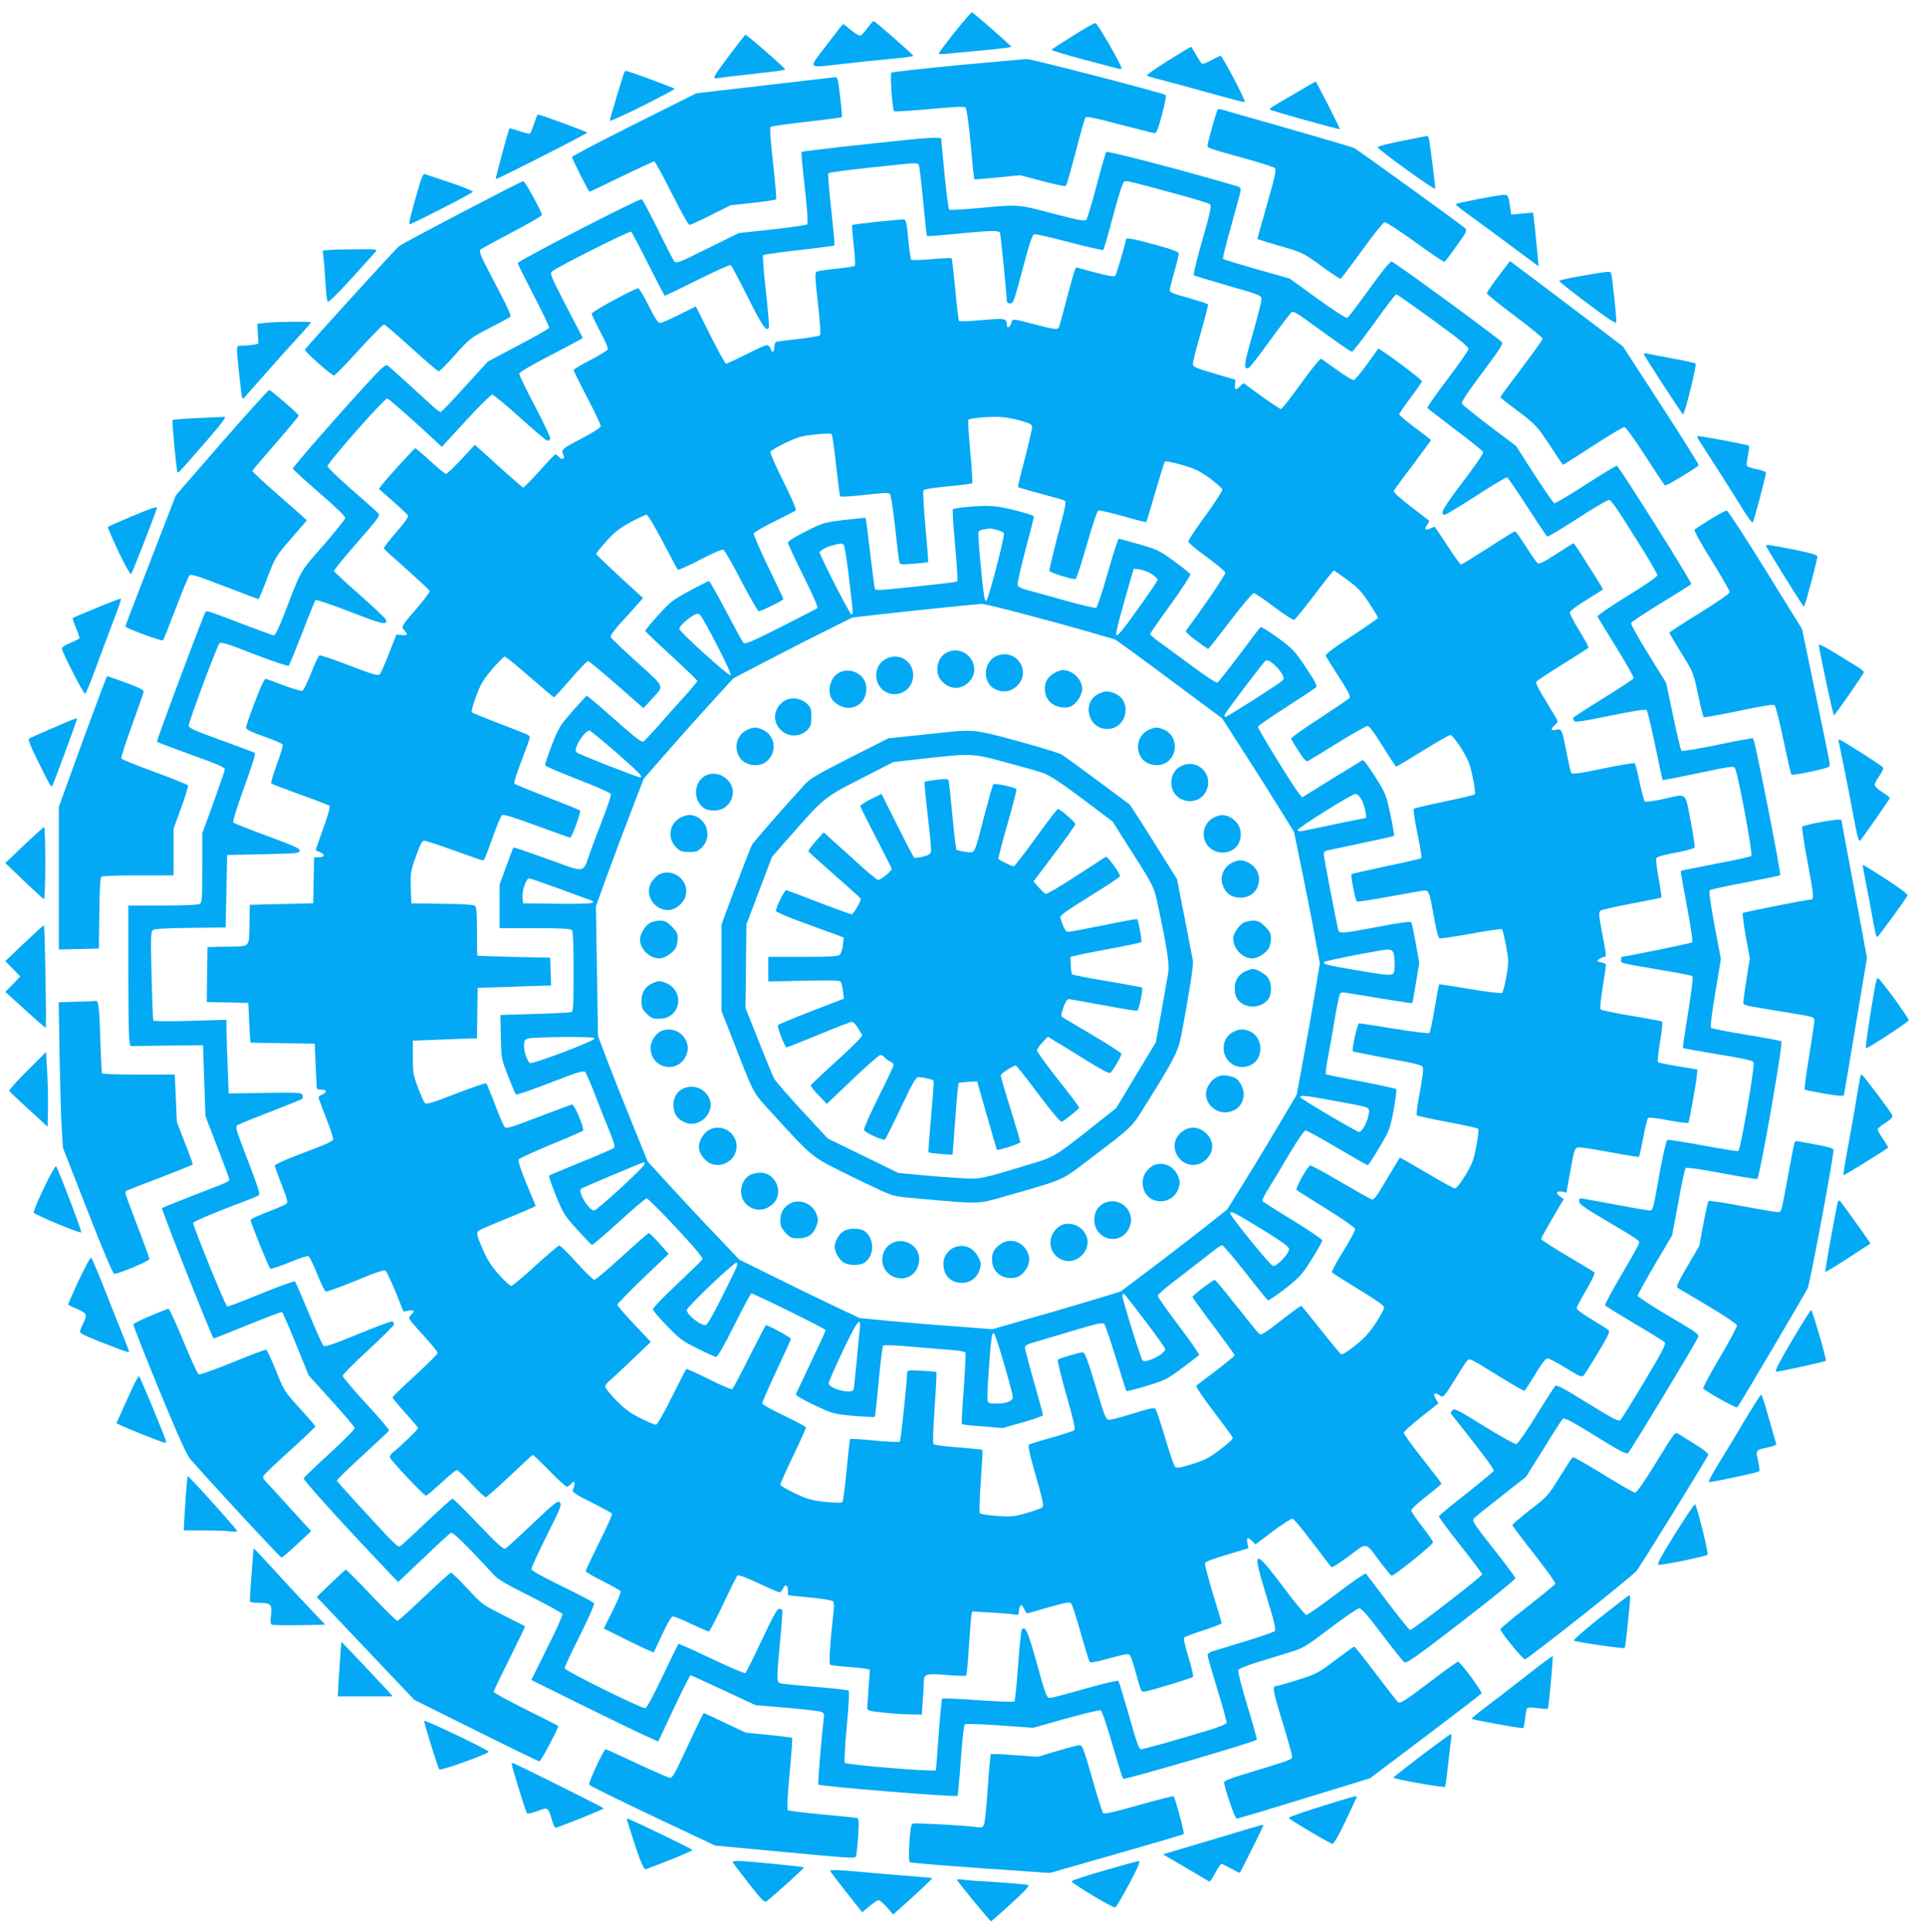 <?xml version="1.0" standalone="no"?>
<!DOCTYPE svg PUBLIC "-//W3C//DTD SVG 20010904//EN"
 "http://www.w3.org/TR/2001/REC-SVG-20010904/DTD/svg10.dtd">
<svg version="1.0" xmlns="http://www.w3.org/2000/svg"
 width="1276pt" height="1280pt" viewBox="0 0 1276 1280"
 preserveAspectRatio="xMidYMid meet">
<g transform="translate(0,1280) scale(0.1,-0.1)"
fill="#03a9f4" stroke="none">
<path d="M6326 12588 c-58 -73 -106 -137 -106 -142 0 -5 21 -6 48 -3 26 3 134
14 240 23 105 10 192 20 192 24 0 7 -247 223 -260 228 -5 2 -56 -57 -114 -130z"/>
<path d="M5748 12616 c-18 -25 -39 -48 -47 -51 -8 -3 -35 12 -62 35 -26 22
-50 40 -53 40 -3 0 -53 -63 -111 -140 -124 -164 -138 -151 128 -121 94 11 234
25 310 32 75 6 137 15 137 19 0 9 -252 230 -262 230 -4 0 -22 -20 -40 -44z"/>
<path d="M7110 12564 c-74 -47 -138 -88 -143 -93 -4 -4 90 -33 210 -65 120
-31 226 -59 236 -62 9 -3 17 -1 17 5 0 21 -159 296 -172 298 -7 1 -74 -36
-148 -83z"/>
<path d="M4837 12440 c-119 -158 -122 -165 -76 -157 19 4 124 16 234 28 110
12 203 24 207 28 6 5 -253 231 -264 231 -2 0 -47 -59 -101 -130z"/>
<path d="M7738 12398 c-81 -51 -144 -95 -140 -99 4 -3 63 -21 132 -38 69 -18
212 -57 319 -87 106 -30 196 -53 198 -50 8 7 -149 306 -160 306 -6 0 -34 -13
-62 -29 -28 -16 -56 -26 -62 -23 -5 4 -23 31 -39 59 -16 29 -31 53 -34 53 -3
0 -71 -42 -152 -92z"/>
<path d="M6345 12368 c-236 -23 -434 -45 -439 -49 -11 -10 6 -245 18 -256 4
-4 109 3 234 14 173 16 230 19 239 10 7 -7 21 -102 34 -242 11 -126 22 -231
24 -233 1 -2 70 4 153 12 l150 15 148 -39 c82 -22 152 -36 156 -32 4 4 33 105
64 224 31 119 60 222 65 229 5 10 59 -1 221 -44 117 -30 222 -57 233 -59 17
-3 23 12 53 121 18 68 30 127 25 131 -13 13 -891 240 -921 239 -15 -1 -220
-19 -457 -41z"/>
<path d="M4137 12323 c-7 -13 -97 -312 -97 -323 0 -5 97 38 215 97 118 59 215
111 215 114 0 6 -307 119 -322 119 -4 0 -9 -3 -11 -7z"/>
<path d="M5320 12264 c-113 -14 -318 -37 -456 -53 l-250 -29 -412 -206 c-227
-113 -412 -211 -412 -216 0 -14 109 -230 116 -230 3 0 98 45 211 100 113 55
211 100 217 100 6 0 58 -94 116 -210 58 -115 110 -210 117 -210 8 0 72 29 143
65 l130 65 148 16 c81 9 150 19 154 23 3 3 -6 111 -20 238 -17 148 -23 236
-17 242 6 5 113 20 239 34 125 14 230 28 233 31 4 4 -8 124 -23 229 -3 20 -11
37 -17 36 -7 -1 -104 -12 -217 -25z"/>
<path d="M8585 12184 c-163 -95 -178 -104 -172 -110 7 -8 460 -134 464 -130 3
3 -156 316 -161 316 -1 0 -60 -34 -131 -76z"/>
<path d="M8067 12073 c-9 -14 -67 -220 -67 -237 0 -17 0 -17 265 -91 94 -26
176 -53 182 -59 10 -9 -1 -59 -52 -238 -36 -125 -65 -229 -65 -231 0 -2 67
-23 150 -47 149 -43 150 -43 272 -131 67 -49 126 -88 130 -87 3 2 67 86 141
188 73 102 141 186 150 188 8 2 100 -58 203 -132 102 -75 190 -133 194 -131 5
3 41 50 80 106 70 98 72 102 54 119 -22 21 -706 515 -732 529 -10 5 -209 64
-443 131 -233 66 -431 123 -441 126 -9 3 -18 1 -21 -3z"/>
<path d="M3557 12033 c-2 -5 -12 -32 -21 -60 -10 -29 -21 -55 -25 -58 -5 -2
-36 5 -70 16 -34 12 -64 20 -66 18 -6 -7 -94 -333 -91 -336 5 -5 605 300 606
308 0 6 -307 119 -322 119 -4 0 -9 -3 -11 -7z"/>
<path d="M9287 11866 c-87 -17 -159 -35 -160 -41 -2 -13 377 -287 381 -275 3
9 -36 317 -43 338 -2 6 -8 11 -12 11 -4 -1 -79 -15 -166 -33z"/>
<path d="M6015 11874 c-272 -27 -700 -76 -705 -80 -2 -3 7 -109 22 -237 15
-134 22 -237 17 -243 -4 -5 -109 -21 -231 -34 l-223 -24 -207 -102 c-189 -94
-207 -101 -220 -86 -8 9 -58 106 -111 215 -53 108 -101 197 -107 197 -27 0
-820 -409 -820 -423 0 -6 48 -101 106 -214 58 -112 104 -209 102 -215 -2 -6
-94 -59 -205 -117 l-200 -106 -153 -167 c-83 -93 -156 -168 -161 -168 -6 0
-31 19 -57 43 -26 23 -99 90 -162 148 -63 57 -122 110 -131 117 -14 10 -36 -9
-155 -139 -213 -233 -474 -533 -474 -544 1 -5 79 -77 175 -160 113 -98 173
-156 172 -167 -1 -10 -67 -92 -147 -184 -159 -183 -139 -146 -264 -471 -28
-71 -53 -123 -61 -123 -7 0 -106 36 -220 80 -114 44 -213 80 -220 80 -7 0 -15
-6 -18 -12 -77 -193 -317 -836 -317 -851 0 -5 49 -23 347 -132 62 -22 103 -43
103 -51 0 -7 -34 -106 -75 -220 l-75 -206 0 -229 c0 -215 -1 -229 -19 -239
-12 -6 -109 -10 -245 -10 l-226 0 0 -419 c0 -230 3 -439 6 -465 l7 -47 241 3
241 3 8 -235 8 -235 79 -205 c44 -113 80 -211 80 -217 0 -6 -24 -20 -53 -31
-105 -40 -391 -153 -394 -156 -6 -6 328 -850 342 -864 1 -2 102 38 224 88 122
50 225 89 230 86 4 -3 46 -98 92 -212 l84 -207 152 -168 c84 -92 153 -174 153
-182 0 -8 -75 -83 -167 -168 -93 -84 -169 -158 -171 -164 -3 -11 230 -270 467
-520 63 -66 124 -131 136 -144 l23 -23 167 158 c91 88 173 163 181 167 10 6
46 -25 133 -115 65 -68 133 -140 151 -161 26 -30 82 -63 242 -143 115 -58 211
-111 214 -118 3 -8 -42 -109 -101 -225 l-105 -212 327 -162 c181 -89 370 -181
421 -204 l93 -42 34 72 c81 176 174 367 180 367 3 0 101 -44 218 -99 l212 -99
205 -17 c113 -10 216 -22 229 -27 21 -8 23 -13 18 -51 -13 -98 -40 -427 -36
-431 12 -12 913 -85 923 -75 2 2 12 108 21 234 9 127 21 234 26 239 5 6 92 4
231 -6 l223 -16 216 61 c119 33 223 58 231 55 9 -4 38 -89 78 -227 35 -122 67
-224 71 -227 12 -7 870 243 885 259 3 3 -25 104 -62 225 -37 121 -64 227 -61
235 3 9 52 30 119 51 62 19 159 49 215 66 98 30 108 36 275 162 95 72 182 132
193 132 14 1 56 -46 152 -174 73 -96 139 -179 147 -184 10 -7 55 21 178 114
296 224 558 433 558 444 -1 6 -66 94 -146 195 -134 170 -143 185 -129 201 9
10 90 75 181 146 l164 129 117 187 c64 104 121 193 128 198 10 8 66 -22 216
-115 160 -99 206 -123 215 -113 22 24 414 672 463 765 11 21 2 28 -194 144
-113 66 -205 127 -205 134 0 7 51 100 114 207 l114 193 41 219 c22 121 44 223
49 228 4 4 111 -11 238 -35 126 -24 232 -41 236 -38 17 14 173 901 160 912 -4
3 -108 23 -232 43 -124 20 -229 41 -234 46 -6 6 5 97 28 232 l37 223 -42 223
c-27 146 -38 227 -32 233 5 5 112 29 236 52 125 24 228 45 231 48 8 8 -167
895 -179 907 -3 3 -109 -16 -236 -43 -137 -28 -234 -44 -239 -39 -5 5 -30 108
-55 229 l-46 219 -119 193 c-66 106 -117 198 -114 205 3 7 93 67 200 133 108
65 197 122 199 125 6 10 -473 771 -493 784 -4 2 -96 -54 -205 -124 -109 -71
-204 -127 -210 -124 -7 3 -66 89 -133 192 l-120 187 -175 132 c-96 73 -178
139 -183 147 -7 10 27 63 134 206 121 162 141 193 129 204 -53 49 -708 528
-729 533 -10 2 -61 -61 -149 -183 -73 -102 -139 -188 -146 -191 -7 -2 -96 55
-197 128 l-183 133 -218 62 c-120 34 -221 65 -224 68 -4 4 21 104 55 224 34
120 62 225 62 234 0 9 -8 19 -17 22 -363 107 -865 238 -874 229 -4 -4 -33
-105 -64 -223 -31 -118 -62 -220 -68 -227 -10 -10 -57 -1 -221 42 -233 62
-230 61 -494 36 -100 -9 -187 -14 -193 -11 -5 4 -19 112 -32 241 l-22 234 -40
2 c-22 0 -103 -5 -180 -13z m72 -166 c4 -7 17 -115 29 -241 12 -125 23 -229
25 -231 2 -2 90 4 194 15 228 22 284 23 290 7 5 -13 45 -417 45 -450 0 -12 8
-18 23 -18 21 0 26 16 82 227 48 182 64 228 78 231 10 2 114 -22 232 -53 119
-31 219 -54 224 -51 4 3 34 105 66 227 38 142 64 223 74 227 15 6 46 -2 351
-85 113 -30 211 -61 217 -67 10 -9 0 -58 -51 -236 -36 -124 -61 -228 -57 -233
4 -4 106 -35 227 -70 192 -54 219 -65 222 -83 2 -12 -24 -117 -58 -234 -60
-209 -64 -241 -27 -227 8 3 71 84 141 181 70 96 134 180 142 187 11 9 35 -4
121 -67 217 -157 270 -194 281 -194 5 0 72 86 147 190 75 105 141 190 145 190
8 0 189 -129 372 -265 59 -44 107 -87 108 -96 0 -9 -63 -99 -139 -200 -77
-101 -137 -187 -134 -192 3 -4 86 -69 184 -143 99 -74 183 -142 185 -149 4 -8
-54 -92 -136 -200 -133 -175 -155 -215 -117 -215 7 0 100 56 207 125 106 69
198 124 205 122 6 -3 66 -91 134 -196 68 -105 127 -193 131 -196 5 -3 95 51
202 120 106 69 200 124 208 123 17 -4 48 -49 207 -303 62 -99 113 -187 113
-196 0 -10 -73 -61 -200 -139 -111 -68 -199 -129 -196 -135 2 -6 58 -98 124
-204 66 -107 118 -199 116 -205 -3 -6 -93 -65 -201 -132 -108 -67 -198 -125
-200 -130 -1 -5 1 -15 5 -21 6 -10 61 -2 240 35 156 32 234 44 241 37 6 -6 31
-111 57 -235 25 -124 48 -227 49 -228 2 -2 101 17 220 42 226 48 250 52 259
37 20 -31 120 -571 109 -582 -5 -5 -111 -29 -236 -52 -125 -24 -228 -45 -231
-48 -2 -2 16 -107 40 -234 27 -141 40 -233 34 -239 -6 -6 -426 -92 -467 -96
-2 0 -3 -9 -3 -20 0 -23 -12 -20 254 -65 115 -19 213 -38 218 -43 6 -6 -5 -98
-28 -240 -21 -127 -36 -233 -34 -236 3 -2 108 -21 233 -42 168 -27 230 -41
235 -52 9 -24 -85 -572 -101 -588 -3 -4 -107 13 -232 36 -124 23 -231 40 -238
37 -7 -3 -25 -77 -46 -188 -51 -286 -49 -279 -74 -279 -12 0 -116 18 -232 40
-115 22 -216 40 -223 40 -8 0 -12 -9 -10 -22 2 -17 44 -46 175 -123 216 -128
223 -133 223 -149 0 -8 -52 -102 -116 -210 -64 -107 -113 -199 -110 -205 3 -5
91 -59 195 -121 104 -61 194 -117 200 -124 8 -9 -9 -45 -63 -138 -96 -165
-216 -360 -231 -377 -11 -11 -47 8 -217 112 -158 98 -206 124 -215 114 -6 -7
-63 -95 -126 -197 -63 -102 -122 -186 -131 -188 -9 -2 -105 51 -213 118 -175
109 -197 120 -211 106 -11 -11 -12 -19 -5 -28 193 -242 283 -363 280 -372 -2
-6 -84 -74 -182 -152 -99 -77 -180 -145 -182 -150 -2 -5 62 -92 142 -193 80
-101 145 -188 145 -192 0 -13 -461 -369 -478 -369 -5 0 -71 82 -147 182 -76
101 -142 187 -146 192 -4 4 -91 -55 -193 -133 -102 -77 -193 -141 -201 -141
-8 0 -76 81 -150 181 -201 266 -212 261 -116 -52 52 -168 66 -227 57 -236 -6
-6 -94 -37 -196 -68 -102 -31 -200 -61 -217 -66 -18 -6 -33 -17 -33 -25 0 -9
29 -110 65 -227 36 -116 64 -216 61 -223 -3 -7 -49 -26 -103 -43 -181 -56
-446 -131 -463 -131 -14 0 -30 45 -80 223 -35 122 -66 226 -71 230 -4 5 -103
-19 -221 -52 -117 -34 -221 -61 -230 -61 -24 0 -28 10 -93 243 -55 198 -72
235 -95 211 -5 -5 -16 -112 -25 -239 -9 -126 -20 -234 -25 -238 -4 -5 -112 -1
-239 8 -128 9 -235 14 -239 11 -3 -4 -14 -111 -23 -239 -10 -127 -18 -234 -18
-236 -2 -13 -589 35 -604 49 -5 4 1 113 13 241 14 156 18 234 11 238 -6 4
-104 15 -218 24 -114 10 -218 20 -230 23 -29 6 -29 28 -4 289 10 105 16 193
14 198 -2 4 -12 7 -22 7 -13 0 -42 -54 -116 -211 -54 -115 -103 -212 -107
-215 -5 -3 -106 40 -224 96 -118 57 -217 100 -220 98 -2 -3 -49 -99 -104 -214
-56 -119 -105 -210 -114 -212 -22 -5 -536 249 -536 265 0 7 45 104 101 214 55
111 98 207 95 215 -3 8 -98 58 -211 113 -137 67 -205 105 -205 115 0 9 46 108
102 221 93 185 101 206 87 220 -14 14 -31 1 -180 -140 -90 -86 -171 -160 -180
-165 -14 -8 -48 24 -179 160 -89 94 -166 170 -172 170 -5 0 -82 -69 -170 -152
-88 -84 -167 -157 -176 -162 -17 -10 -23 -4 -295 292 -67 73 -123 137 -125
141 -2 5 75 80 170 167 95 87 175 162 176 166 2 4 -66 85 -152 178 -86 93
-156 176 -156 184 0 8 76 85 170 171 93 86 170 163 170 170 0 8 -4 17 -10 20
-5 3 -107 -35 -227 -84 -172 -71 -221 -87 -231 -77 -6 6 -50 103 -96 215 -46
111 -87 206 -92 210 -5 5 -106 -32 -224 -80 -118 -49 -219 -88 -225 -85 -12 4
-226 531 -225 553 0 10 168 80 370 155 30 11 60 25 66 30 8 6 -13 72 -74 229
-77 198 -84 223 -70 233 9 7 108 47 220 90 111 43 207 82 211 86 4 3 5 15 1
24 -6 17 -25 18 -248 15 l-241 -4 -6 160 c-4 88 -7 198 -8 244 l-1 84 -239 -7
c-132 -4 -242 -3 -245 2 -3 4 -8 138 -12 298 -6 249 -5 291 8 301 10 9 82 13
249 15 l234 3 5 240 5 240 240 5 c226 5 240 6 240 24 0 15 -40 33 -215 97
-118 44 -219 84 -224 89 -6 6 20 90 71 232 57 157 78 225 70 230 -7 4 -108 42
-224 84 -176 64 -213 80 -213 96 0 26 188 529 204 546 10 10 55 -4 231 -73
121 -46 223 -81 228 -76 4 4 44 102 89 217 44 115 84 213 88 218 5 4 109 -31
231 -78 213 -83 246 -90 237 -54 -1 8 -79 82 -172 164 -93 82 -171 154 -173
160 -2 6 67 91 152 188 147 168 155 179 140 196 -9 10 -88 81 -176 157 -87 76
-159 145 -159 154 0 23 375 449 396 449 8 0 206 -175 330 -292 l31 -29 159
173 c87 95 166 173 175 173 9 0 92 -69 184 -152 93 -84 174 -153 182 -153 7 0
16 6 19 13 2 7 -43 103 -101 214 -58 110 -105 207 -105 216 0 10 65 49 188
113 103 53 197 103 210 111 l23 14 -111 213 c-103 200 -109 214 -92 228 31 28
512 269 523 263 5 -4 57 -101 114 -216 58 -115 107 -209 110 -209 2 0 99 47
216 105 116 58 215 102 220 99 5 -3 57 -100 114 -215 98 -194 122 -229 139
-200 3 5 -6 113 -20 241 -15 131 -23 235 -18 239 5 5 112 20 238 34 125 14
231 28 234 31 3 3 -7 110 -21 238 -15 128 -23 236 -19 240 7 7 158 26 452 56
124 13 138 13 147 0z"/>
<path d="M5813 11331 c-90 -10 -165 -19 -167 -22 -3 -3 2 -63 10 -133 8 -71
11 -133 7 -137 -5 -5 -61 -13 -125 -20 -64 -6 -122 -15 -129 -20 -10 -6 -9
-47 10 -210 14 -121 19 -205 13 -211 -5 -5 -69 -15 -143 -24 -74 -8 -140 -17
-146 -19 -7 -2 -13 -18 -13 -35 0 -16 -4 -30 -10 -30 -5 0 -10 4 -10 8 0 5 -6
16 -13 26 -12 17 -22 14 -145 -48 -72 -36 -136 -66 -142 -66 -5 0 -53 86 -105
190 l-95 190 -110 -55 c-60 -30 -118 -55 -128 -55 -12 0 -34 33 -75 115 -31
63 -62 115 -68 115 -24 0 -309 -155 -309 -168 0 -7 25 -60 56 -118 31 -57 54
-111 51 -118 -3 -8 -55 -40 -116 -72 -61 -31 -111 -61 -111 -66 0 -5 41 -87
90 -182 50 -95 90 -180 90 -189 0 -10 -46 -40 -130 -84 -132 -69 -134 -70
-115 -115 9 -23 -17 -25 -35 -3 -7 8 -16 15 -20 15 -4 0 -51 -49 -105 -110
-55 -60 -103 -110 -108 -110 -5 0 -79 64 -165 142 l-156 141 -90 -97 c-50 -53
-96 -97 -101 -96 -6 0 -53 38 -104 85 -51 47 -96 85 -100 85 -6 0 -182 -193
-221 -243 l-20 -26 92 -81 c51 -45 96 -88 101 -95 5 -9 -21 -47 -78 -112 -47
-54 -84 -102 -82 -106 1 -5 70 -68 152 -140 82 -73 150 -137 152 -143 2 -6
-40 -62 -93 -123 -88 -101 -95 -113 -82 -129 33 -38 32 -43 -8 -40 l-38 3 -49
-125 c-27 -69 -54 -131 -61 -138 -11 -11 -46 -1 -200 58 -102 40 -192 70 -199
67 -8 -3 -33 -55 -56 -117 -24 -61 -50 -114 -58 -117 -7 -3 -62 13 -121 35
-59 23 -113 42 -121 44 -9 2 -32 -46 -72 -152 -33 -85 -59 -162 -59 -171 0
-12 31 -28 119 -59 66 -23 122 -47 124 -54 3 -6 -15 -65 -39 -131 -24 -65 -41
-122 -37 -126 5 -4 91 -37 193 -74 102 -36 189 -70 194 -75 5 -5 -14 -70 -43
-151 -29 -78 -50 -142 -49 -143 2 -1 16 -7 31 -14 34 -15 27 -32 -13 -32 l-29
0 -3 -152 -3 -153 -210 -5 -210 -5 -2 -115 c-4 -175 10 -159 -146 -162 l-132
-3 -3 -182 -2 -182 137 -3 138 -3 6 -130 c3 -71 7 -131 8 -132 0 -2 97 -4 214
-5 l212 -3 6 -145 c4 -80 7 -148 8 -152 0 -5 15 -8 31 -8 36 0 39 -16 5 -32
-14 -6 -25 -15 -25 -19 0 -4 23 -66 51 -138 28 -72 49 -136 47 -142 -2 -6 -35
-24 -73 -39 -39 -15 -125 -49 -193 -75 -67 -26 -122 -52 -122 -57 0 -5 20 -62
45 -126 37 -93 43 -118 33 -127 -7 -7 -64 -32 -126 -55 -61 -24 -112 -47 -112
-53 0 -18 121 -317 131 -323 6 -3 61 15 124 41 63 26 120 45 128 42 7 -3 33
-55 58 -117 24 -62 50 -114 57 -117 7 -3 96 29 198 71 139 58 189 74 199 66 7
-6 36 -69 66 -140 l52 -130 34 6 c35 7 43 -5 18 -26 -8 -7 -15 -18 -15 -24 0
-6 43 -58 95 -114 52 -57 95 -109 95 -116 0 -7 -68 -74 -150 -150 -83 -75
-150 -141 -150 -145 0 -4 38 -50 85 -102 47 -52 85 -97 85 -101 0 -9 -118
-123 -163 -158 -15 -12 -27 -28 -25 -35 4 -18 227 -255 240 -255 5 0 51 38
101 85 51 47 97 85 104 85 6 0 49 -40 95 -90 47 -50 89 -90 96 -90 6 0 78 63
159 140 81 77 150 140 153 140 4 0 53 -47 110 -105 56 -58 108 -105 115 -105
7 0 18 7 25 15 28 34 36 14 15 -37 -5 -14 17 -29 123 -82 72 -36 133 -70 137
-75 3 -6 -35 -91 -85 -190 -49 -100 -90 -185 -90 -191 0 -5 51 -35 113 -66 61
-31 115 -61 119 -67 3 -6 -20 -64 -53 -129 l-59 -118 111 -55 c61 -31 135 -67
165 -80 l55 -24 56 119 c37 80 61 120 72 120 9 0 63 -22 121 -50 58 -27 110
-50 116 -50 5 0 48 81 95 181 46 99 89 185 95 190 7 6 55 -12 139 -51 70 -33
133 -60 139 -60 7 0 18 12 24 26 15 31 32 23 32 -17 0 -16 1 -29 3 -29 1 -1
67 -7 146 -15 84 -8 147 -19 152 -26 4 -6 5 -28 3 -48 -25 -230 -34 -365 -24
-371 7 -4 57 -10 113 -14 56 -4 113 -10 126 -13 l24 -6 -8 -111 c-4 -61 -8
-122 -9 -136 -1 -24 1 -25 104 -37 58 -6 139 -12 181 -12 l76 -1 6 83 c4 45 7
101 7 123 0 64 10 68 152 56 68 -6 126 -7 129 -4 4 4 12 90 18 192 7 102 14
196 17 209 l5 24 122 -7 c67 -4 137 -9 155 -13 29 -5 32 -3 32 18 0 13 4 30 9
38 7 11 13 7 25 -18 9 -17 18 -31 20 -31 2 0 66 18 142 40 110 32 141 37 150
27 7 -6 35 -95 64 -197 29 -102 56 -189 60 -193 4 -5 57 5 117 22 60 17 119
31 131 31 22 0 23 -1 77 -193 17 -58 17 -59 48 -53 51 10 301 87 310 95 5 5
-8 63 -29 130 -25 82 -34 125 -27 132 5 5 63 27 129 48 65 21 118 42 118 47
-1 5 -27 94 -59 197 -31 104 -55 194 -52 200 4 12 53 29 215 77 l73 22 -7 34
c-7 39 1 42 32 13 l22 -21 116 87 c63 48 122 85 130 83 8 -2 67 -73 131 -158
65 -85 121 -159 125 -163 5 -5 56 28 116 72 125 95 107 98 210 -41 37 -48 70
-88 74 -88 19 0 275 207 274 221 -1 9 -33 56 -73 106 -39 50 -71 97 -71 106 0
8 45 51 100 93 55 43 100 81 100 84 0 3 -56 77 -125 164 -69 87 -125 165 -125
173 0 7 52 54 115 104 l115 91 -17 29 c-21 35 -12 47 21 26 29 -20 29 -20 111
113 32 52 65 103 73 112 18 21 14 23 222 -106 84 -52 156 -93 160 -91 4 2 35
51 71 109 42 71 70 106 82 106 9 0 64 -29 121 -64 96 -59 105 -63 119 -48 8 9
51 78 96 152 64 107 78 137 69 146 -7 7 -58 39 -113 72 -65 39 -100 65 -99 76
1 9 30 63 64 121 35 60 59 110 54 114 -5 5 -87 54 -181 110 -95 56 -173 106
-173 112 0 5 34 67 75 137 l75 127 -25 18 c-31 23 -24 38 14 31 l29 -6 22 123
c28 160 32 173 57 177 12 2 105 -13 209 -32 103 -20 190 -33 192 -31 3 3 16
60 29 127 12 67 27 126 32 131 5 5 62 -2 135 -16 70 -13 129 -20 132 -16 6 11
52 267 56 313 l3 40 -127 21 c-71 12 -131 24 -134 28 -4 3 3 64 14 134 12 70
18 130 14 134 -4 3 -95 21 -202 38 -107 18 -199 37 -205 42 -6 6 -1 60 13 147
12 75 22 142 22 148 0 6 -15 15 -32 18 -31 7 -32 8 -14 21 11 8 26 15 33 15
17 0 17 5 -13 159 -21 110 -23 136 -12 146 7 7 100 28 207 48 106 20 195 38
198 40 2 3 -6 59 -18 125 -12 66 -19 126 -16 135 4 10 44 22 127 37 73 14 124
28 127 36 3 7 -10 88 -27 179 -38 192 -18 177 -185 140 -60 -13 -114 -20 -118
-16 -5 5 -20 62 -34 127 -14 66 -28 122 -32 127 -4 4 -98 -12 -210 -35 -164
-34 -204 -39 -211 -29 -4 8 -18 66 -30 130 -32 160 -33 164 -70 156 -35 -8
-39 4 -10 30 11 10 20 22 20 26 0 4 -34 62 -75 129 -60 97 -74 125 -64 136 6
7 85 59 175 115 91 56 166 104 168 108 3 4 -25 53 -60 111 -35 57 -64 112 -64
121 0 10 42 42 110 84 61 37 110 69 110 71 0 3 -93 152 -154 247 -20 31 -39
57 -41 57 -3 0 -55 -32 -115 -71 -86 -55 -113 -69 -124 -60 -7 6 -42 56 -77
111 -35 55 -67 100 -72 100 -4 0 -84 -49 -177 -110 -94 -60 -175 -110 -180
-110 -6 0 -47 56 -91 125 -45 69 -83 125 -85 125 -1 0 -15 -5 -29 -12 -33 -15
-41 -6 -20 25 l16 25 -121 93 c-73 56 -119 98 -116 106 3 7 59 85 126 172 66
88 120 162 120 165 0 2 -47 39 -105 82 -58 43 -105 83 -105 89 0 5 34 55 75
109 41 55 75 104 75 110 0 10 -184 150 -260 199 l-28 18 -74 -103 c-41 -57
-81 -104 -89 -106 -9 -1 -58 28 -110 66 -52 37 -99 71 -105 75 -7 4 -60 -61
-134 -163 -67 -94 -127 -170 -134 -170 -6 0 -64 39 -130 86 l-118 86 -22 -21
c-30 -29 -37 -26 -34 11 l3 32 -140 41 c-115 34 -140 44 -142 60 -2 11 21 103
51 205 29 102 51 188 49 192 -4 7 -45 20 -195 63 -41 12 -58 21 -58 33 0 9 14
64 30 122 17 58 30 112 30 120 0 11 -41 27 -154 58 -142 39 -196 49 -196 37 0
-17 -63 -232 -71 -241 -7 -9 -40 -4 -135 21 l-125 34 -9 -22 c-6 -12 -30 -100
-55 -195 -25 -96 -47 -178 -51 -183 -9 -14 -34 -11 -160 22 -148 39 -146 39
-154 10 -7 -29 -30 -40 -30 -14 -1 44 -8 46 -164 32 -80 -7 -149 -9 -152 -6
-4 3 -15 97 -25 208 -11 112 -22 205 -24 208 -3 2 -63 0 -133 -6 -70 -6 -130
-8 -135 -4 -4 4 -13 66 -20 137 -9 101 -15 129 -27 130 -8 1 -88 -6 -177 -15z
m937 -1315 c66 -18 86 -27 88 -42 1 -10 -20 -104 -47 -208 -28 -105 -49 -192
-46 -194 2 -2 70 -22 151 -43 80 -22 150 -42 155 -45 15 -9 11 -28 -47 -246
-30 -115 -53 -215 -52 -220 5 -13 157 -60 174 -54 6 2 39 104 74 226 37 131
69 224 77 227 8 3 81 -14 164 -37 82 -24 151 -41 153 -39 3 2 29 91 60 198 31
107 59 198 64 203 4 4 54 -5 111 -22 87 -25 116 -39 185 -88 44 -33 82 -67 84
-75 2 -9 -49 -87 -112 -174 -64 -87 -115 -164 -113 -172 1 -8 56 -54 122 -102
66 -48 121 -94 123 -103 3 -12 -157 -247 -260 -383 -6 -8 15 -29 66 -67 42
-31 78 -56 80 -56 3 0 68 83 146 185 78 102 148 185 156 185 8 0 69 -41 135
-91 66 -50 126 -88 133 -86 7 3 68 78 135 166 67 89 124 161 128 161 3 0 43
-28 89 -62 70 -51 95 -78 144 -153 33 -50 60 -94 60 -98 0 -4 -79 -59 -176
-123 -129 -84 -174 -119 -170 -130 3 -8 42 -71 87 -140 65 -101 78 -128 69
-139 -7 -8 -97 -69 -201 -137 -104 -67 -188 -127 -185 -133 2 -6 25 -43 50
-83 39 -59 50 -71 64 -63 9 5 98 59 196 120 99 61 187 111 197 111 11 0 45
-46 100 -135 46 -74 86 -135 89 -135 3 0 81 47 175 105 93 58 176 105 185 105
8 0 40 -39 70 -87 47 -76 58 -102 77 -193 12 -58 18 -108 14 -113 -4 -4 -95
-26 -202 -48 -106 -22 -198 -44 -202 -48 -5 -5 6 -79 24 -165 18 -86 30 -159
26 -162 -3 -3 -107 -27 -231 -53 -124 -26 -228 -50 -232 -53 -7 -7 24 -169 35
-180 4 -5 102 10 219 32 116 22 221 40 232 40 26 0 32 -16 61 -179 14 -82 28
-135 36 -138 8 -3 102 11 210 31 108 20 200 33 204 29 4 -4 16 -54 27 -110 18
-99 18 -107 2 -204 -10 -56 -23 -104 -29 -108 -7 -4 -102 7 -213 26 -110 19
-202 32 -204 31 -1 -2 -15 -73 -29 -158 -14 -85 -30 -159 -35 -164 -5 -5 -103
7 -232 28 -123 20 -228 36 -234 36 -11 0 -50 -178 -41 -186 2 -2 107 -23 233
-47 226 -42 229 -43 232 -69 2 -14 -9 -87 -23 -163 -15 -76 -23 -141 -18 -145
4 -4 96 -24 203 -44 107 -20 198 -40 203 -45 5 -5 -1 -56 -12 -114 -17 -92
-26 -116 -73 -194 -34 -56 -59 -88 -70 -87 -9 1 -93 47 -187 103 -95 55 -173
101 -175 101 -3 0 -41 -63 -87 -141 -67 -114 -86 -140 -101 -136 -10 3 -104
56 -208 117 -104 61 -194 110 -200 108 -18 -6 -100 -152 -90 -162 5 -5 94 -62
197 -125 103 -64 189 -124 191 -133 2 -9 -33 -75 -78 -147 -45 -72 -79 -135
-76 -140 3 -5 63 -44 134 -87 176 -108 212 -133 212 -150 0 -8 -24 -52 -54
-98 -41 -63 -74 -100 -136 -150 -53 -42 -87 -63 -95 -58 -7 4 -68 77 -135 162
-67 85 -125 156 -129 158 -4 1 -65 -43 -135 -98 -106 -83 -131 -98 -143 -88
-8 6 -76 90 -151 185 -75 95 -140 173 -144 173 -12 0 -148 -103 -148 -113 0
-4 63 -91 140 -193 77 -103 140 -189 140 -194 0 -4 -55 -49 -122 -100 -68 -51
-127 -97 -132 -101 -5 -5 43 -77 112 -168 67 -88 125 -167 128 -175 4 -10 -23
-36 -82 -80 -74 -56 -103 -71 -187 -97 -83 -25 -102 -28 -112 -17 -7 7 -37 93
-66 192 -29 98 -58 184 -64 191 -8 10 -38 4 -150 -31 -77 -24 -149 -43 -159
-41 -16 1 -27 25 -54 112 -18 61 -49 161 -68 222 -25 80 -40 113 -51 113 -19
0 -156 -40 -165 -49 -4 -4 21 -108 56 -231 49 -171 62 -228 53 -236 -7 -6 -74
-28 -149 -49 -76 -21 -143 -42 -150 -46 -9 -6 1 -56 44 -206 44 -152 54 -201
45 -209 -7 -7 -54 -24 -106 -39 -85 -24 -103 -26 -197 -19 -57 4 -108 12 -112
18 -5 6 -2 102 6 214 8 111 13 204 11 206 -2 2 -74 9 -159 16 -85 6 -159 16
-165 21 -6 6 -3 94 7 242 9 127 14 234 12 236 -2 2 -46 6 -99 9 -84 4 -95 3
-95 -12 0 -52 -42 -452 -48 -458 -4 -4 -79 -1 -166 7 -87 9 -161 13 -164 11
-2 -3 -13 -96 -23 -208 -11 -111 -23 -206 -28 -211 -5 -5 -54 -4 -114 2 -92
10 -118 18 -201 57 -53 25 -96 51 -96 57 0 7 38 93 85 191 47 98 85 183 85
188 0 5 -65 40 -145 78 -88 42 -145 74 -145 83 0 8 43 105 95 216 52 111 95
206 95 211 0 8 -150 90 -165 90 -3 0 -52 -94 -110 -209 -57 -115 -109 -212
-114 -215 -5 -4 -75 26 -155 66 -80 40 -147 70 -149 68 -3 -3 -46 -87 -96
-187 -58 -117 -97 -183 -106 -183 -9 0 -55 20 -103 44 -68 34 -104 61 -160
118 -39 40 -72 81 -72 90 0 9 11 25 24 36 13 10 81 73 151 140 l127 121 -111
117 c-61 65 -111 123 -111 129 0 7 77 85 170 175 l170 162 -61 69 c-34 38 -65
69 -70 69 -5 0 -85 -70 -178 -155 -93 -85 -176 -155 -183 -155 -8 0 -61 52
-118 115 -57 64 -110 114 -116 113 -7 -2 -78 -63 -158 -135 -80 -73 -151 -133
-159 -133 -8 0 -45 34 -82 75 -51 58 -77 98 -106 166 -42 97 -45 112 -26 126
6 5 82 38 167 72 85 35 167 70 182 77 l27 14 -61 147 c-39 96 -57 152 -52 161
5 7 101 51 213 98 113 46 209 88 213 92 13 13 -57 178 -73 174 -8 -2 -108 -39
-223 -83 -173 -67 -211 -78 -222 -67 -7 7 -36 74 -64 148 -28 74 -55 138 -58
142 -4 4 -94 -27 -201 -68 -159 -62 -196 -73 -206 -62 -7 7 -28 54 -46 103
-31 82 -34 100 -34 200 l0 110 160 6 c88 4 184 7 212 8 l53 1 2 168 3 167 190
6 c105 4 214 7 243 8 l53 1 -3 93 -3 92 -240 5 c-132 3 -241 7 -242 8 -2 1 -3
73 -3 161 0 120 -3 161 -13 170 -9 7 -88 12 -218 13 l-204 3 -3 105 c-3 98 -1
110 34 207 28 80 41 103 55 103 10 0 99 -29 197 -65 99 -36 184 -65 190 -65
11 0 9 -5 69 160 25 69 50 131 57 137 9 10 57 -4 229 -67 120 -44 221 -80 225
-80 11 0 73 173 65 181 -5 3 -102 43 -217 87 -115 45 -213 85 -218 90 -5 5 15
69 47 151 30 78 55 148 55 156 0 14 -3 15 -225 100 -82 32 -154 61 -159 66 -5
4 7 50 29 107 31 84 49 112 108 181 38 44 75 81 81 81 6 0 81 -61 166 -135 85
-74 157 -135 160 -135 4 0 53 54 110 120 57 66 109 120 116 120 6 0 91 -70
189 -156 l178 -156 54 59 c86 94 94 72 -96 245 -93 84 -172 159 -175 167 -4 8
20 43 61 88 38 41 87 96 111 123 l42 48 -155 142 c-85 78 -155 146 -155 150 0
5 31 44 69 86 55 61 86 85 160 125 50 27 97 49 105 49 7 0 55 -80 106 -177 51
-98 96 -182 100 -187 5 -4 71 25 147 65 84 44 145 70 155 67 9 -4 63 -97 119
-207 57 -110 110 -201 116 -201 16 0 163 72 163 81 0 3 -45 99 -101 214 -55
114 -98 214 -95 221 3 8 65 44 138 80 73 36 137 69 141 73 5 5 -33 91 -83 191
-50 100 -89 189 -86 196 3 8 47 35 98 59 80 38 108 47 196 56 61 7 106 8 111
3 5 -5 19 -97 30 -204 12 -107 24 -200 26 -206 2 -7 52 -5 162 7 124 14 160
16 169 6 7 -7 21 -104 34 -217 12 -113 24 -216 27 -229 6 -23 7 -23 97 -16 50
4 93 9 95 11 2 2 -6 108 -18 236 -13 148 -18 235 -12 241 6 6 79 17 163 25 84
7 156 17 159 21 3 3 -2 98 -13 210 -10 112 -16 206 -13 209 10 10 88 19 170
20 54 1 107 -6 165 -22z"/>
<path d="M6397 9440 c-43 -4 -81 -11 -84 -14 -4 -3 3 -111 15 -239 11 -127 18
-235 14 -239 -6 -6 -202 -28 -478 -55 -34 -3 -64 -2 -67 3 -3 5 -17 113 -32
239 -15 127 -28 232 -30 233 -2 2 -65 -4 -141 -13 -134 -16 -140 -18 -256 -76
-71 -36 -118 -65 -118 -74 0 -8 46 -107 102 -220 65 -130 99 -208 93 -214 -6
-5 -115 -61 -243 -126 -196 -99 -236 -115 -247 -104 -7 8 -59 103 -116 212
-57 108 -107 197 -112 197 -5 0 -64 -30 -131 -66 -111 -60 -128 -74 -206 -161
-47 -51 -85 -98 -85 -103 0 -4 78 -79 173 -165 94 -87 172 -162 172 -167 0 -5
-42 -55 -93 -111 -51 -56 -128 -142 -171 -192 -44 -49 -86 -94 -93 -98 -10 -6
-44 18 -115 80 -55 48 -136 118 -178 156 -43 37 -80 67 -83 67 -2 0 -45 -46
-94 -102 -84 -96 -93 -111 -137 -225 -27 -67 -46 -127 -44 -134 2 -6 100 -48
218 -94 128 -49 216 -89 218 -97 1 -8 -21 -77 -51 -154 -30 -76 -69 -181 -87
-231 -51 -144 -22 -139 -281 -45 -123 44 -225 79 -227 77 -2 -2 -24 -58 -48
-125 l-44 -121 0 -144 0 -145 233 0 c168 0 236 -3 245 -12 9 -9 12 -84 12
-275 0 -221 -2 -265 -14 -269 -8 -3 -118 -9 -243 -12 l-228 -7 3 -144 c3 -143
3 -144 48 -260 25 -64 48 -119 52 -123 4 -4 106 31 227 78 177 69 221 82 231
72 7 -7 35 -71 63 -143 27 -71 70 -179 95 -240 35 -85 42 -113 33 -121 -7 -6
-104 -48 -217 -94 -113 -46 -208 -86 -212 -89 -4 -3 17 -63 45 -133 49 -119
57 -132 141 -225 49 -54 93 -100 98 -101 4 -2 85 66 178 152 94 86 177 156
184 156 8 0 96 -88 196 -195 130 -140 179 -199 173 -209 -4 -8 -80 -82 -168
-165 -88 -83 -160 -158 -160 -165 0 -8 42 -58 94 -111 83 -86 104 -102 202
-150 60 -30 115 -55 124 -55 9 0 53 76 120 210 58 115 108 210 113 210 15 1
492 -234 492 -243 0 -4 -43 -99 -96 -210 -53 -111 -98 -208 -101 -214 -3 -8
40 -34 121 -72 125 -59 127 -60 261 -72 74 -6 138 -10 140 -7 3 2 15 108 26
234 12 126 25 233 30 238 5 6 85 3 201 -8 106 -9 226 -19 265 -22 40 -3 75
-10 79 -15 3 -5 -2 -113 -11 -240 -10 -127 -15 -232 -12 -235 3 -3 64 -10 137
-15 l132 -11 134 38 c74 21 134 42 134 48 0 6 -27 106 -60 221 -33 115 -60
218 -60 227 0 13 19 23 73 38 39 12 155 46 256 76 151 45 186 53 197 42 6 -7
41 -109 77 -226 36 -117 67 -216 70 -219 3 -2 64 13 135 35 122 37 136 44 233
117 57 43 108 81 113 86 4 4 -55 91 -133 193 -77 102 -141 192 -141 201 0 8
62 61 138 118 75 58 169 130 207 161 39 31 75 56 81 56 7 0 76 -81 154 -180
77 -99 145 -182 150 -185 5 -3 57 32 115 77 97 77 111 92 175 194 39 62 70
118 70 125 0 8 -89 68 -196 134 -108 65 -198 123 -201 128 -3 5 18 45 46 90
28 45 90 148 138 230 52 87 94 147 103 147 8 0 102 -52 209 -115 106 -63 197
-115 202 -115 5 0 40 53 78 118 67 113 70 122 94 247 13 72 21 134 17 139 -5
4 -110 27 -234 51 -125 23 -229 45 -232 48 -4 3 5 68 20 144 14 76 35 194 46
263 12 68 26 127 31 131 6 3 20 4 32 2 215 -36 441 -72 443 -70 2 2 13 62 25
135 l22 132 -23 129 c-13 71 -26 134 -30 140 -4 7 -75 -2 -216 -29 -248 -47
-262 -48 -269 -17 -20 89 -95 481 -95 497 0 12 8 22 23 25 12 3 116 25 230 49
114 24 210 45 213 48 2 3 -8 66 -24 140 -28 130 -30 138 -101 251 -46 73 -77
114 -85 110 -6 -4 -98 -61 -205 -126 l-194 -120 -20 24 c-45 56 -277 434 -273
444 2 7 87 65 188 130 100 65 189 123 196 130 11 9 -2 35 -66 131 -74 112 -86
124 -186 198 -63 46 -111 75 -116 70 -5 -5 -68 -88 -140 -184 -72 -96 -137
-178 -144 -182 -8 -5 -73 38 -177 115 -90 67 -188 139 -217 159 -28 21 -52 42
-52 47 0 5 61 93 136 196 74 103 133 193 130 200 -2 7 -51 46 -109 88 -97 70
-112 77 -230 111 -69 20 -130 36 -135 36 -5 0 -38 -102 -73 -226 -35 -124 -70
-229 -77 -231 -7 -3 -94 17 -195 45 -100 28 -213 60 -252 70 -56 15 -71 23
-73 39 -2 12 22 115 52 231 31 115 56 214 56 220 0 5 -56 24 -125 41 -129 32
-177 35 -328 21z m208 -151 c22 -6 43 -16 46 -21 6 -9 -47 -228 -95 -390 -30
-103 -33 -93 -62 210 -9 95 -14 179 -11 187 5 12 16 15 72 23 6 1 28 -3 50 -9z
m-1017 -97 c7 -5 21 -86 37 -223 29 -246 28 -239 15 -239 -10 0 -210 391 -210
410 0 5 15 17 33 27 27 14 45 19 107 32 3 0 11 -3 18 -7z m2043 -196 c21 -15
39 -31 39 -37 0 -12 -192 -283 -242 -342 -14 -18 -29 -29 -33 -25 -7 6 35 164
102 392 l14 48 40 -5 c22 -3 58 -17 80 -31z m-861 -261 c135 -35 329 -88 432
-118 l186 -54 109 -78 c59 -43 219 -161 354 -262 l246 -183 140 -218 c77 -119
184 -288 238 -376 l98 -158 52 -252 c28 -138 67 -334 85 -435 l34 -183 -33
-202 c-18 -110 -53 -306 -77 -435 l-43 -234 -113 -191 c-62 -105 -165 -276
-230 -380 l-118 -190 -172 -136 c-95 -74 -254 -197 -353 -271 l-180 -136 -190
-58 c-104 -31 -296 -88 -425 -124 l-235 -68 -245 19 c-135 9 -333 26 -440 36
l-195 19 -180 85 c-99 47 -278 134 -398 194 l-219 108 -162 171 c-90 93 -226
240 -304 325 l-141 154 -101 249 c-56 137 -130 324 -165 416 l-63 166 -7 430
-7 430 76 210 c42 116 114 306 159 423 l82 213 157 179 c86 99 220 249 297
333 l140 153 213 111 c117 61 294 152 394 201 l180 90 190 22 c164 19 611 65
669 69 11 0 130 -28 265 -64z m-2016 -217 c56 -108 92 -189 87 -193 -12 -7
-341 290 -341 309 0 16 57 69 95 89 27 14 31 14 46 -1 9 -9 60 -101 113 -204z
m3698 -131 c14 -13 33 -38 42 -54 14 -28 14 -32 -2 -46 -30 -26 -362 -237
-373 -237 -6 0 -8 7 -5 15 7 19 256 347 270 357 12 8 33 -2 68 -35z m-4369
-573 c156 -137 182 -164 157 -164 -19 0 -405 152 -418 164 -11 11 -11 20 3 52
17 42 62 94 80 94 5 0 86 -66 178 -146z m4936 -310 c21 -34 40 -124 28 -124
-3 0 -93 -18 -199 -40 -106 -23 -205 -43 -220 -46 -14 -3 -29 -1 -32 5 -7 11
360 241 385 241 9 0 27 -16 38 -36z m-5312 -593 c103 -38 196 -72 206 -76 49
-20 0 -25 -215 -23 l-233 3 -3 39 c-4 46 24 126 43 126 7 0 98 -31 202 -69z
m5523 -420 c11 -21 14 -110 4 -135 -9 -23 -41 -20 -261 18 -188 32 -214 39
-199 53 7 8 377 80 418 82 18 1 31 -6 38 -18z m-5292 -573 c-6 -18 -411 -171
-427 -161 -21 13 -42 82 -39 123 3 31 7 36 38 41 19 4 124 7 233 8 147 1 198
-2 195 -11z m4910 -413 c243 -45 226 -38 219 -90 -7 -49 -43 -115 -63 -115
-16 0 -380 215 -389 230 -10 17 42 11 233 -25z m-4578 -419 c0 -17 -315 -306
-333 -306 -36 0 -110 121 -88 143 8 8 403 174 419 177 1 0 2 -6 2 -14z m4086
-428 c148 -92 183 -117 184 -135 0 -30 -82 -116 -106 -111 -18 3 -284 330
-284 349 0 20 29 5 206 -103z m-3476 -252 c-4 -12 -49 -104 -99 -204 -60 -119
-96 -182 -107 -182 -37 0 -124 70 -124 100 0 20 318 322 331 315 4 -3 4 -16
-1 -29z m2708 -359 c73 -96 132 -179 132 -185 0 -33 -129 -97 -150 -76 -9 9
-72 203 -123 381 -14 48 -13 68 2 58 4 -2 66 -82 139 -178z m-1892 -54 c-3
-27 -13 -124 -21 -218 -9 -93 -18 -176 -20 -182 -11 -33 -165 6 -165 42 0 9
41 103 92 210 95 202 126 242 114 148z m956 -229 c32 -109 58 -209 58 -221 0
-26 -43 -43 -112 -43 -35 0 -50 4 -55 16 -3 9 -1 91 6 182 16 233 22 273 35
269 6 -2 36 -93 68 -203z"/>
<path d="M6268 8474 c-60 -32 -78 -129 -33 -182 51 -61 129 -66 183 -12 101
101 -24 263 -150 194z"/>
<path d="M6610 8457 c-94 -33 -107 -177 -20 -222 51 -26 105 -20 145 18 101
92 5 249 -125 204z"/>
<path d="M5862 8430 c-80 -49 -75 -172 9 -216 83 -42 180 18 179 113 -1 99
-103 155 -188 103z"/>
<path d="M5565 8346 c-60 -26 -88 -115 -56 -174 17 -32 70 -62 109 -62 73 0
122 52 122 130 0 84 -96 142 -175 106z"/>
<path d="M6979 8337 c-45 -30 -61 -63 -56 -116 4 -31 13 -52 35 -73 34 -35
101 -47 142 -26 34 19 70 75 70 112 0 64 -63 126 -128 126 -16 0 -44 -10 -63
-23z"/>
<path d="M7283 8205 c-119 -51 -78 -235 52 -235 131 0 171 185 50 236 -42 17
-61 17 -102 -1z"/>
<path d="M5226 8169 c-65 -18 -107 -91 -86 -153 30 -92 145 -120 211 -50 20
21 24 36 24 85 0 50 -4 62 -26 84 -30 31 -82 45 -123 34z"/>
<path d="M4954 7966 c-68 -30 -94 -109 -59 -176 32 -62 129 -80 184 -35 71 61
59 170 -24 209 -40 19 -60 20 -101 2z"/>
<path d="M7614 7966 c-68 -30 -94 -109 -59 -176 32 -62 129 -80 184 -34 68 57
56 170 -22 207 -42 20 -62 21 -103 3z"/>
<path d="M6235 7945 c-66 -7 -172 -18 -235 -25 l-115 -12 -255 -129 c-205
-104 -263 -138 -295 -173 -106 -114 -345 -387 -353 -403 -10 -19 -117 -298
-171 -444 l-31 -85 0 -287 0 -286 64 -163 c157 -402 138 -368 265 -507 262
-288 267 -293 451 -386 91 -45 210 -103 265 -128 99 -45 101 -45 285 -61 394
-34 364 -35 550 18 390 111 371 103 538 230 313 238 298 223 395 380 193 309
213 350 236 471 51 271 79 452 74 480 -3 17 -28 145 -55 285 l-50 255 -94 150
c-51 83 -122 194 -156 248 l-64 97 -209 155 c-115 86 -223 164 -240 175 -16
10 -147 50 -290 89 -286 78 -292 79 -510 56z m420 -194 c99 -27 206 -56 237
-66 58 -17 127 -62 366 -243 l113 -85 102 -161 c173 -271 172 -268 200 -401
61 -285 76 -387 66 -445 -5 -30 -26 -145 -45 -255 l-36 -200 -132 -219 -131
-218 -110 -87 c-304 -241 -292 -234 -475 -289 -324 -98 -311 -95 -447 -88 -68
4 -188 13 -267 21 l-144 13 -233 114 -234 114 -170 183 c-93 101 -177 197
-186 214 -9 18 -56 130 -103 250 l-87 218 3 277 3 277 85 224 85 224 115 131
c231 263 228 261 472 386 l217 111 168 19 c354 40 350 40 568 -19z"/>
<path d="M6183 7631 c-28 -4 -54 -9 -57 -11 -3 -3 6 -102 20 -220 14 -118 24
-226 22 -239 -2 -20 -12 -26 -53 -37 -27 -6 -53 -10 -58 -7 -4 2 -55 99 -112
214 l-105 209 -70 -35 c-39 -19 -70 -40 -70 -46 0 -6 46 -99 103 -207 56 -109
103 -202 105 -208 3 -12 -71 -74 -90 -74 -7 0 -58 41 -113 91 -55 50 -133 121
-174 157 l-74 67 -53 -59 c-29 -33 -51 -64 -48 -68 3 -5 81 -74 172 -155 92
-80 170 -151 174 -157 5 -9 -34 -82 -57 -104 -2 -3 -98 32 -213 76 -114 44
-214 82 -222 84 -12 3 -67 -106 -69 -138 -1 -6 77 -40 172 -74 94 -35 196 -72
225 -82 l52 -20 -6 -51 c-3 -29 -13 -58 -22 -64 -12 -10 -77 -13 -244 -13
l-228 0 0 -81 0 -82 235 5 c169 4 237 3 244 -6 5 -6 12 -34 16 -62 l6 -51
-216 -83 c-119 -46 -218 -88 -221 -92 -7 -11 46 -148 57 -148 4 0 100 38 214
85 113 47 212 85 220 85 7 0 24 -17 36 -37 13 -21 27 -43 31 -50 5 -7 -54 -68
-164 -168 -95 -86 -175 -161 -176 -166 -2 -5 21 -35 51 -66 l55 -57 170 162
c93 89 176 162 184 162 8 0 23 -9 33 -20 10 -11 26 -22 36 -25 11 -4 19 -13
19 -21 0 -8 -45 -105 -101 -215 -55 -111 -98 -208 -95 -216 7 -18 128 -73 140
-63 4 5 52 100 105 212 89 186 99 203 122 201 42 -4 89 -15 94 -23 3 -4 -5
-112 -16 -239 -12 -127 -20 -234 -17 -236 6 -6 158 -19 159 -14 0 2 8 109 18
236 9 128 19 235 22 237 2 2 31 6 64 8 l59 3 64 -225 c35 -123 65 -226 67
-228 7 -7 155 41 155 50 0 5 -29 104 -65 220 -36 115 -65 216 -65 223 0 12 82
65 100 65 4 0 72 -85 150 -190 88 -117 147 -187 154 -183 34 20 116 87 116 94
0 5 -63 89 -140 186 -77 98 -140 185 -140 193 0 8 16 32 36 53 l36 38 41 -25
c23 -13 114 -69 202 -124 114 -71 164 -97 172 -90 16 13 73 111 73 126 0 5
-84 60 -187 121 -104 61 -194 115 -202 120 -13 8 -12 17 4 65 12 35 25 56 34
56 9 0 112 -18 230 -40 118 -23 219 -39 226 -36 11 4 40 144 31 153 -2 2 -106
21 -230 42 -124 21 -229 41 -233 45 -4 4 -8 32 -9 61 l-2 55 37 9 c20 6 124
26 231 46 107 20 198 39 201 43 6 7 -18 143 -27 152 -3 2 -103 -15 -221 -40
-119 -24 -225 -44 -235 -44 -18 -1 -31 22 -54 95 -4 12 45 47 195 140 111 68
201 128 201 133 0 22 -83 135 -94 129 -6 -4 -96 -62 -199 -129 -104 -68 -194
-120 -200 -117 -7 3 -27 23 -46 44 l-34 39 138 183 c76 100 138 188 139 196 1
13 -99 100 -116 101 -4 0 -69 -85 -145 -190 -75 -104 -141 -190 -147 -190 -13
0 -95 40 -101 49 -2 5 24 109 60 232 35 123 62 226 59 230 -7 12 -145 42 -153
33 -5 -5 -31 -99 -60 -209 -68 -265 -59 -247 -123 -239 -29 4 -56 10 -61 13
-4 4 -16 106 -27 227 -12 120 -23 225 -25 232 -5 13 -18 13 -102 3z"/>
<path d="M7824 7724 c-86 -42 -85 -178 2 -219 71 -33 148 -2 172 70 35 107
-72 200 -174 149z"/>
<path d="M4694 7669 c-91 -26 -113 -159 -36 -219 17 -14 40 -20 73 -20 59 0
103 33 120 90 26 87 -66 175 -157 149z"/>
<path d="M4503 7380 c-71 -43 -82 -136 -24 -194 27 -27 38 -31 86 -31 48 0 59
4 86 31 77 77 22 214 -86 214 -16 0 -44 -9 -62 -20z"/>
<path d="M8043 7384 c-86 -43 -92 -164 -11 -214 61 -37 143 -18 173 40 34 66
10 141 -55 175 -37 19 -67 19 -107 -1z"/>
<path d="M8163 7084 c-58 -29 -85 -97 -60 -155 20 -48 50 -71 100 -76 141 -16
193 167 67 232 -37 19 -67 19 -107 -1z"/>
<path d="M4374 7010 c-11 -4 -33 -22 -47 -40 -67 -79 -5 -200 101 -200 42 0
94 39 111 84 37 98 -66 196 -165 156z"/>
<path d="M4310 6687 c-34 -17 -70 -74 -70 -111 0 -64 63 -126 128 -126 35 0
92 37 109 70 7 14 13 42 13 64 0 31 -7 45 -39 77 -32 32 -46 39 -77 39 -22 0
-50 -6 -64 -13z"/>
<path d="M8240 6687 c-31 -16 -70 -73 -70 -104 0 -68 61 -133 126 -133 37 0
94 36 111 70 7 14 13 42 13 64 0 31 -7 45 -39 77 -32 32 -46 39 -77 39 -22 0
-50 -6 -64 -13z"/>
<path d="M8254 6366 c-48 -21 -74 -61 -74 -115 0 -53 18 -84 60 -106 55 -29
130 -12 164 37 24 34 21 109 -6 143 -21 26 -74 55 -100 55 -7 -1 -27 -7 -44
-14z"/>
<path d="M4324 6286 c-49 -22 -74 -61 -74 -118 0 -43 4 -54 34 -84 30 -30 40
-34 84 -34 144 0 174 188 39 239 -36 14 -45 13 -83 -3z"/>
<path d="M4384 5970 c-39 -16 -74 -68 -74 -112 0 -142 189 -177 239 -44 37 98
-66 196 -165 156z"/>
<path d="M8173 5964 c-43 -21 -66 -60 -66 -109 0 -96 98 -154 183 -110 83 43
79 180 -6 220 -40 19 -71 19 -111 -1z"/>
<path d="M8085 5673 c-52 -14 -95 -69 -95 -124 0 -63 59 -119 125 -119 73 0
125 51 125 122 0 37 -29 92 -57 106 -25 13 -74 21 -98 15z"/>
<path d="M4514 5581 c-39 -24 -58 -70 -51 -122 6 -47 29 -76 75 -96 95 -40
201 63 162 157 -31 74 -118 102 -186 61z"/>
<path d="M4692 5310 c-34 -21 -62 -72 -62 -112 0 -34 35 -85 71 -104 80 -41
179 20 179 111 0 96 -108 156 -188 105z"/>
<path d="M7843 5310 c-61 -37 -79 -108 -43 -167 45 -74 139 -83 197 -19 54 58
42 137 -26 183 -42 28 -86 29 -128 3z"/>
<path d="M7644 5080 c-11 -4 -33 -22 -47 -40 -47 -56 -30 -152 33 -185 70 -36
155 -2 178 72 12 37 11 46 -6 86 -28 63 -97 92 -158 67z"/>
<path d="M4968 5014 c-60 -32 -78 -129 -33 -183 51 -59 131 -62 188 -5 73 72
16 205 -87 204 -22 -1 -53 -7 -68 -16z"/>
<path d="M5226 4821 c-39 -26 -55 -57 -56 -109 0 -35 6 -49 34 -80 31 -33 39
-37 84 -37 63 0 101 26 121 82 13 35 13 46 0 79 -28 74 -120 107 -183 65z"/>
<path d="M7309 4825 c-38 -21 -59 -58 -59 -106 0 -137 176 -178 232 -53 48
110 -68 216 -173 159z"/>
<path d="M7008 4667 c-79 -67 -59 -185 37 -217 90 -30 185 65 155 154 -26 81
-131 115 -192 63z"/>
<path d="M5588 4642 c-30 -18 -58 -67 -58 -102 0 -37 31 -90 63 -107 35 -18
96 -19 127 -3 75 40 78 166 6 214 -33 21 -103 20 -138 -2z"/>
<path d="M5915 4566 c-87 -39 -94 -166 -13 -216 89 -54 188 4 188 110 0 84
-96 142 -175 106z"/>
<path d="M6629 4557 c-45 -30 -61 -63 -56 -116 6 -60 48 -102 108 -108 53 -5
86 11 116 56 28 42 29 86 3 128 -38 63 -112 80 -171 40z"/>
<path d="M6333 4539 c-47 -14 -83 -62 -83 -110 0 -80 47 -129 124 -129 55 0
101 35 117 90 10 32 9 44 -7 76 -32 64 -89 92 -151 73z"/>
<path d="M2781 11583 c-52 -176 -74 -263 -68 -269 5 -5 401 197 420 215 4 4
-63 32 -150 61 -87 29 -163 55 -170 57 -7 3 -19 -22 -32 -64z"/>
<path d="M3059 11392 c-218 -114 -404 -214 -414 -222 -31 -26 -625 -679 -625
-687 0 -15 180 -174 193 -171 8 2 82 78 166 171 85 92 158 167 165 167 6 0 88
-70 181 -155 94 -85 175 -155 181 -155 7 0 56 49 110 110 96 107 103 112 224
175 69 35 131 69 139 74 11 7 -10 53 -98 221 -92 174 -110 215 -99 225 7 7
102 59 211 116 108 57 197 108 197 114 0 22 -112 225 -123 225 -7 0 -190 -94
-408 -208z"/>
<path d="M9793 11481 c-78 -15 -145 -30 -148 -33 -3 -3 25 -27 62 -54 61 -43
367 -269 452 -333 l34 -26 -6 75 c-4 41 -12 121 -18 178 l-12 103 -73 -6 -72
-7 -7 48 c-11 78 -14 84 -43 83 -15 0 -91 -13 -169 -28z"/>
<path d="M2171 11143 l-33 -4 5 -47 c4 -26 9 -99 13 -162 4 -63 10 -121 14
-128 4 -9 55 39 156 150 82 90 155 171 163 181 13 16 5 17 -135 15 -82 0 -164
-3 -183 -5z"/>
<path d="M9926 10968 c-42 -56 -76 -106 -75 -112 0 -6 83 -73 185 -149 101
-76 184 -144 184 -151 0 -7 -63 -95 -140 -197 -77 -101 -140 -187 -140 -190 0
-4 44 -39 98 -79 136 -102 144 -110 234 -247 44 -68 82 -123 83 -123 2 0 91
56 197 125 106 69 200 125 209 125 10 0 63 -72 139 -190 67 -105 126 -193 131
-196 9 -5 213 118 223 134 2 4 -110 183 -249 397 l-253 390 -373 283 c-205
155 -374 282 -375 282 -1 0 -36 -46 -78 -102z"/>
<path d="M10478 10972 c-82 -14 -148 -29 -148 -33 0 -5 84 -72 188 -150 139
-104 188 -136 190 -124 4 18 -28 316 -35 328 -6 10 -30 8 -195 -21z"/>
<path d="M1760 10661 l-55 -6 3 -66 4 -66 -32 -7 c-18 -3 -50 -6 -71 -6 -36 0
-39 -2 -39 -27 1 -49 30 -316 35 -321 3 -3 9 -1 14 4 4 5 61 70 127 144 65 74
162 183 216 241 54 59 98 109 98 113 0 7 -223 5 -300 -3z"/>
<path d="M10890 10455 c0 -9 250 -394 260 -400 10 -6 93 326 83 336 -4 4 -73
20 -153 34 -80 15 -155 29 -167 32 -13 3 -23 2 -23 -2z"/>
<path d="M1470 9869 l-305 -351 -167 -431 c-92 -238 -168 -434 -168 -438 0
-10 243 -100 250 -92 4 5 42 100 85 213 43 113 84 211 90 218 9 10 55 -4 233
-73 121 -47 223 -85 225 -85 2 0 29 63 58 141 54 140 55 142 158 261 l104 120
-24 22 c-13 13 -95 85 -182 161 -87 76 -157 141 -155 146 2 5 72 87 156 183
83 96 152 178 151 183 0 9 -180 165 -195 169 -5 2 -146 -155 -314 -347z"/>
<path d="M1312 10030 c-90 -4 -165 -10 -168 -13 -6 -6 25 -339 32 -346 6 -6
12 0 177 190 123 141 153 182 130 177 -5 0 -81 -4 -171 -8z"/>
<path d="M11256 9883 c63 -97 240 -374 289 -455 33 -54 63 -94 67 -90 7 7 88
311 88 330 0 6 -27 16 -60 23 -33 6 -63 16 -66 21 -4 6 -1 37 6 69 7 33 10 62
7 66 -6 6 -309 63 -335 63 -11 0 -10 -6 4 -27z"/>
<path d="M868 9377 c-81 -34 -149 -65 -153 -68 -3 -3 29 -77 70 -164 42 -88
79 -154 84 -149 8 8 171 428 171 439 0 11 -31 1 -172 -58z"/>
<path d="M11331 9359 c-52 -32 -99 -63 -104 -68 -6 -6 38 -85 112 -204 66
-107 121 -202 121 -210 0 -9 -82 -66 -200 -139 -110 -68 -200 -126 -200 -130
0 -4 36 -65 79 -135 79 -127 80 -129 110 -272 17 -80 34 -148 38 -152 5 -4
109 15 233 41 172 36 228 45 238 36 6 -7 33 -111 58 -231 25 -121 49 -223 52
-227 4 -4 63 5 132 20 121 27 125 29 122 52 -1 14 -43 220 -93 459 l-90 433
-242 391 c-134 216 -249 393 -257 394 -8 1 -57 -25 -109 -58z"/>
<path d="M11700 9184 c0 -10 245 -403 251 -404 7 0 89 307 89 332 0 12 -37 22
-157 47 -165 32 -183 35 -183 25z"/>
<path d="M641 8773 c-85 -35 -157 -66 -159 -68 -3 -2 7 -32 22 -66 14 -33 24
-64 21 -69 -2 -4 -29 -18 -60 -30 -30 -12 -55 -29 -55 -36 0 -23 144 -304 154
-301 5 2 37 79 71 172 34 94 87 234 117 313 31 78 53 144 49 146 -3 1 -75 -26
-160 -61z"/>
<path d="M12050 8528 c0 -24 94 -468 100 -468 6 0 194 270 198 285 1 5 -17 22
-40 36 -24 14 -91 56 -150 92 -60 37 -108 61 -108 55z"/>
<path d="M547 7888 l-157 -433 0 -473 0 -473 133 3 132 3 3 235 c2 172 6 236
15 242 6 4 117 8 245 8 l232 0 0 155 0 155 50 137 c28 76 48 143 46 149 -2 5
-102 45 -221 89 -119 43 -219 83 -221 90 -3 7 29 105 70 218 41 114 76 214 78
223 2 12 -27 27 -117 60 -66 24 -122 44 -125 44 -3 0 -76 -195 -163 -432z"/>
<path d="M349 7976 c-80 -34 -151 -66 -157 -70 -8 -5 13 -57 64 -159 84 -167
81 -163 90 -154 6 5 164 434 164 443 0 9 -20 1 -161 -60z"/>
<path d="M12180 7895 c0 -2 14 -71 31 -152 17 -81 46 -228 64 -327 31 -166 39
-196 49 -185 24 28 196 274 196 281 0 5 -22 23 -50 40 -28 17 -50 38 -50 48 0
9 14 36 31 59 17 24 28 48 26 55 -4 10 -280 186 -292 186 -3 0 -5 -2 -5 -5z"/>
<path d="M12041 7349 c-52 -10 -98 -22 -101 -26 -4 -4 12 -109 35 -233 41
-216 44 -250 24 -250 -26 0 -445 -83 -452 -89 -4 -4 4 -74 19 -155 l27 -148
-22 -133 c-11 -73 -21 -143 -21 -153 0 -24 -11 -21 240 -62 244 -40 230 -36
230 -65 0 -14 -16 -120 -35 -237 -19 -116 -32 -214 -29 -217 3 -3 62 -15 131
-27 87 -15 126 -18 129 -10 2 6 37 213 78 461 l75 449 -84 453 c-47 249 -85
455 -85 458 0 9 -63 3 -159 -16z"/>
<path d="M160 7201 l-125 -119 124 -119 c68 -65 128 -119 132 -121 5 -2 9 105
9 237 0 133 -3 241 -7 241 -5 0 -64 -54 -133 -119z"/>
<path d="M12343 7049 c3 -13 22 -112 42 -219 45 -245 44 -242 55 -235 11 7
189 252 197 270 3 10 -38 42 -125 99 -71 46 -140 89 -152 96 -21 11 -22 10
-17 -11z"/>
<path d="M160 6551 l-125 -119 50 -51 49 -51 -49 -51 -50 -51 50 -45 c173
-158 216 -195 218 -192 6 8 -6 679 -12 679 -3 0 -62 -54 -131 -119z"/>
<path d="M12422 6263 c-38 -218 -65 -403 -60 -408 6 -7 272 167 283 184 6 11
-191 281 -205 281 -4 0 -12 -26 -18 -57z"/>
<path d="M507 6163 l-118 -4 6 -372 c4 -205 10 -421 15 -482 l7 -110 163 -417
c106 -272 168 -418 177 -418 30 0 233 85 233 98 0 7 -36 106 -80 220 -44 114
-80 212 -80 218 0 7 6 14 13 17 6 3 106 42 222 86 115 45 211 83 212 85 2 2
-21 66 -51 142 l-54 139 -7 158 -7 157 -238 0 c-132 0 -241 4 -244 8 -3 5 -8
111 -12 238 -6 211 -12 251 -34 242 -3 -1 -58 -4 -123 -5z"/>
<path d="M181 5706 c-68 -68 -122 -128 -120 -133 2 -5 60 -61 129 -123 l125
-115 3 110 c1 61 -1 172 -5 248 l-8 137 -124 -124z"/>
<path d="M12325 5668 c-2 -7 -13 -71 -25 -143 -11 -71 -37 -215 -56 -319 -19
-103 -33 -190 -31 -193 4 -3 275 165 296 183 2 2 -13 27 -33 56 -20 29 -36 58
-36 65 0 6 23 26 51 43 34 22 49 38 46 49 -4 17 -195 271 -203 271 -2 0 -7 -6
-9 -12z"/>
<path d="M11886 5219 c-3 -13 -22 -109 -41 -214 -47 -255 -41 -235 -73 -235
-15 0 -121 18 -237 40 -115 22 -213 36 -216 32 -4 -4 -19 -72 -34 -152 l-27
-145 -79 -135 c-57 -96 -75 -136 -66 -142 6 -4 97 -58 202 -120 104 -62 191
-120 193 -129 1 -9 -49 -104 -113 -212 -64 -108 -114 -200 -111 -206 12 -19
218 -133 226 -125 13 13 450 754 466 789 17 38 178 901 171 918 -3 8 -46 21
-103 31 -55 10 -111 20 -126 23 -22 4 -28 1 -32 -18z"/>
<path d="M291 4929 c-40 -83 -70 -156 -68 -163 6 -14 306 -140 315 -131 6 5
-154 425 -167 438 -4 4 -40 -60 -80 -144z"/>
<path d="M12176 4834 c-12 -40 -87 -457 -83 -461 3 -2 71 39 152 92 l147 96
-18 27 c-21 32 -173 243 -184 256 -5 4 -11 0 -14 -10z"/>
<path d="M521 4315 c-40 -86 -72 -158 -70 -160 2 -2 30 -15 62 -29 64 -28 67
-37 37 -96 -11 -22 -20 -46 -20 -54 0 -13 56 -38 268 -118 29 -11 55 -18 57
-16 2 1 -17 53 -42 113 -24 61 -80 200 -123 310 -43 110 -82 201 -87 202 -5 2
-42 -67 -82 -152z"/>
<path d="M996 4081 c-60 -25 -111 -50 -113 -56 -1 -5 75 -200 171 -433 126
-306 183 -432 207 -460 142 -162 595 -652 604 -652 5 1 52 40 103 88 l93 87
-132 145 c-72 80 -145 159 -162 177 -27 29 -29 34 -16 51 8 11 87 86 177 167
89 81 162 151 162 154 0 3 -47 57 -104 120 -102 112 -104 115 -157 248 -30 74
-59 137 -65 140 -6 2 -106 -35 -222 -83 -116 -47 -218 -84 -225 -81 -7 3 -53
102 -102 221 -49 119 -93 216 -99 215 -6 -1 -60 -22 -120 -48z"/>
<path d="M11872 3918 c-81 -138 -116 -204 -106 -206 13 -3 324 65 331 72 6 6
-90 336 -98 336 -4 0 -61 -91 -127 -202z"/>
<path d="M845 3534 c-39 -86 -71 -159 -73 -163 -2 -7 305 -131 323 -131 3 0 5
4 5 10 0 13 -169 423 -179 432 -4 5 -38 -62 -76 -148z"/>
<path d="M11552 3378 c-59 -101 -139 -231 -175 -290 -37 -60 -61 -108 -55
-108 27 0 323 63 332 71 5 4 2 33 -6 68 -18 72 -17 74 65 91 36 7 57 16 55 23
-3 7 -24 83 -49 169 -24 87 -47 158 -51 158 -4 0 -56 -82 -116 -182z"/>
<path d="M11084 3286 c-11 -13 -68 -103 -127 -200 -67 -109 -114 -176 -124
-176 -9 0 -103 54 -210 120 -107 66 -198 118 -203 115 -5 -3 -44 -62 -87 -131
-75 -123 -80 -128 -195 -217 -65 -51 -118 -96 -118 -102 0 -5 65 -92 145 -193
79 -101 142 -189 139 -195 -3 -7 -86 -75 -184 -152 -99 -77 -180 -144 -180
-150 0 -18 149 -200 163 -199 20 2 715 552 741 588 35 46 468 749 473 766 2
10 -26 33 -84 69 -48 30 -98 61 -109 68 -20 12 -24 11 -40 -11z"/>
<path d="M1237 2963 c-3 -32 -9 -113 -13 -180 l-7 -123 130 0 c72 0 151 -3
177 -6 26 -4 46 -3 46 3 0 8 -222 258 -299 336 l-28 29 -6 -59z"/>
<path d="M11098 2638 c-97 -156 -122 -204 -110 -206 23 -4 314 56 325 67 8 8
-69 317 -83 334 -3 4 -63 -84 -132 -195z"/>
<path d="M1679 2535 c0 -6 -6 -84 -13 -175 -8 -91 -12 -168 -9 -172 2 -5 30
-8 62 -8 75 0 86 -12 76 -85 -5 -42 -3 -56 7 -60 8 -3 90 -4 183 -3 l170 3
-100 105 c-55 58 -151 161 -214 230 -155 170 -161 176 -162 165z"/>
<path d="M2192 2309 l-94 -90 59 -62 c32 -34 177 -187 323 -341 l265 -279 408
-203 c225 -112 414 -204 421 -204 10 0 131 229 124 235 -2 2 -99 51 -215 109
-117 58 -213 111 -213 116 0 6 48 105 106 221 58 116 104 212 102 214 -2 1
-66 34 -143 73 -138 69 -142 72 -238 176 -54 58 -103 106 -109 106 -6 0 -86
-72 -178 -160 -92 -88 -172 -160 -178 -160 -5 0 -83 77 -172 170 -89 94 -165
170 -169 170 -3 -1 -48 -41 -99 -91z"/>
<path d="M10602 2083 c-101 -80 -180 -149 -175 -153 10 -9 330 -56 337 -49 5
4 36 300 36 337 0 6 -3 12 -7 11 -5 0 -90 -66 -191 -146z"/>
<path d="M2256 1854 c-3 -38 -8 -120 -12 -181 l-6 -113 182 0 182 0 -38 43
c-21 23 -97 104 -170 181 l-132 138 -6 -68z"/>
<path d="M8846 1800 c-113 -86 -124 -91 -246 -130 -71 -22 -132 -40 -137 -40
-37 -1 -34 -18 31 -231 36 -118 66 -224 66 -236 0 -22 8 -19 -307 -115 -98
-29 -143 -47 -143 -57 0 -33 72 -241 83 -241 7 0 208 60 448 134 l436 134 366
276 c201 152 369 281 372 286 7 11 -140 210 -155 210 -6 0 -94 -63 -196 -141
-160 -121 -188 -138 -201 -127 -9 7 -76 93 -150 191 -73 97 -137 177 -141 177
-4 0 -60 -41 -126 -90z"/>
<path d="M10119 1702 c-90 -70 -210 -163 -266 -205 -57 -43 -103 -81 -103 -85
0 -6 313 -63 341 -62 3 0 9 28 13 62 3 34 10 66 15 71 5 5 35 5 70 -1 34 -5
64 -6 66 -2 6 9 36 342 32 347 -2 2 -78 -54 -168 -125z"/>
<path d="M4606 1338 c-29 -62 -74 -159 -101 -215 -33 -72 -53 -103 -65 -103
-9 0 -107 43 -218 95 -110 52 -205 95 -210 95 -12 0 -114 -220 -109 -235 3 -6
191 -99 419 -207 l415 -196 384 -36 c593 -55 545 -53 552 -25 3 13 9 72 13
131 5 87 4 108 -7 112 -8 3 -112 13 -232 24 -121 11 -223 24 -228 29 -6 6 -1
102 12 241 12 128 20 235 17 237 -2 3 -73 12 -156 20 l-152 15 -137 65 c-75
36 -138 65 -140 65 -2 0 -28 -51 -57 -112z"/>
<path d="M2810 1398 c0 -18 92 -313 100 -322 10 -10 331 105 327 118 -4 13
-427 216 -427 204z"/>
<path d="M9419 1170 c-101 -77 -185 -143 -187 -148 -3 -9 335 -69 342 -61 3 2
11 69 20 149 9 80 18 157 21 173 2 15 1 27 -4 27 -4 0 -90 -63 -192 -140z"/>
<path d="M7005 1199 l-130 -39 -153 11 c-84 7 -155 9 -158 7 -2 -3 -12 -104
-20 -224 -8 -121 -19 -230 -25 -243 -8 -19 -15 -22 -42 -18 -61 11 -414 30
-429 24 -12 -4 -17 -31 -23 -127 -5 -85 -4 -124 4 -129 6 -4 216 -21 468 -39
l458 -32 440 126 c242 69 443 128 447 132 7 7 -56 239 -67 250 -3 3 -107 -23
-230 -58 -167 -47 -228 -61 -236 -53 -7 7 -39 110 -73 230 -53 186 -65 218
-81 220 -11 1 -78 -16 -150 -38z"/>
<path d="M3390 1113 c0 -15 93 -318 101 -327 5 -5 34 1 69 14 71 27 71 27 96
-57 8 -29 19 -53 24 -53 16 0 320 122 320 128 0 5 -559 284 -601 300 -5 2 -9
0 -9 -5z"/>
<path d="M8752 831 c-117 -36 -213 -70 -214 -76 0 -8 247 -155 289 -172 8 -3
40 52 88 152 41 87 75 160 75 161 0 8 -33 -1 -238 -65z"/>
<path d="M4155 738 c74 -239 108 -329 124 -323 152 56 310 122 308 128 -2 7
-415 206 -429 207 -4 0 -6 -6 -3 -12z"/>
<path d="M8105 633 c-137 -41 -284 -85 -325 -97 l-75 -22 150 -88 c83 -49 153
-91 157 -93 4 -2 21 24 39 57 17 33 36 60 42 60 5 0 34 -14 64 -31 30 -17 56
-30 57 -28 6 7 156 309 156 314 0 8 -3 7 -265 -72z"/>
<path d="M4856 458 c4 -7 53 -70 107 -140 86 -110 102 -126 116 -115 54 42
251 220 247 224 -5 6 -377 42 -434 43 -32 0 -41 -3 -36 -12z"/>
<path d="M7314 406 c-117 -33 -213 -65 -214 -71 -3 -12 270 -176 288 -173 7 2
49 72 93 156 64 121 76 152 62 151 -10 -1 -113 -29 -229 -63z"/>
<path d="M5500 404 c0 -3 48 -66 106 -140 l106 -134 48 40 c26 22 54 40 61 40
7 0 32 -21 55 -47 l42 -48 23 21 c78 68 239 218 236 220 -1 2 -92 10 -202 18
-110 9 -245 20 -300 26 -115 11 -175 12 -175 4z"/>
<path d="M6340 345 c0 -8 219 -275 226 -275 3 0 63 53 134 118 95 87 123 118
111 123 -9 3 -101 11 -206 18 -104 6 -207 14 -227 17 -21 3 -38 3 -38 -1z"/>
</g>
</svg>
